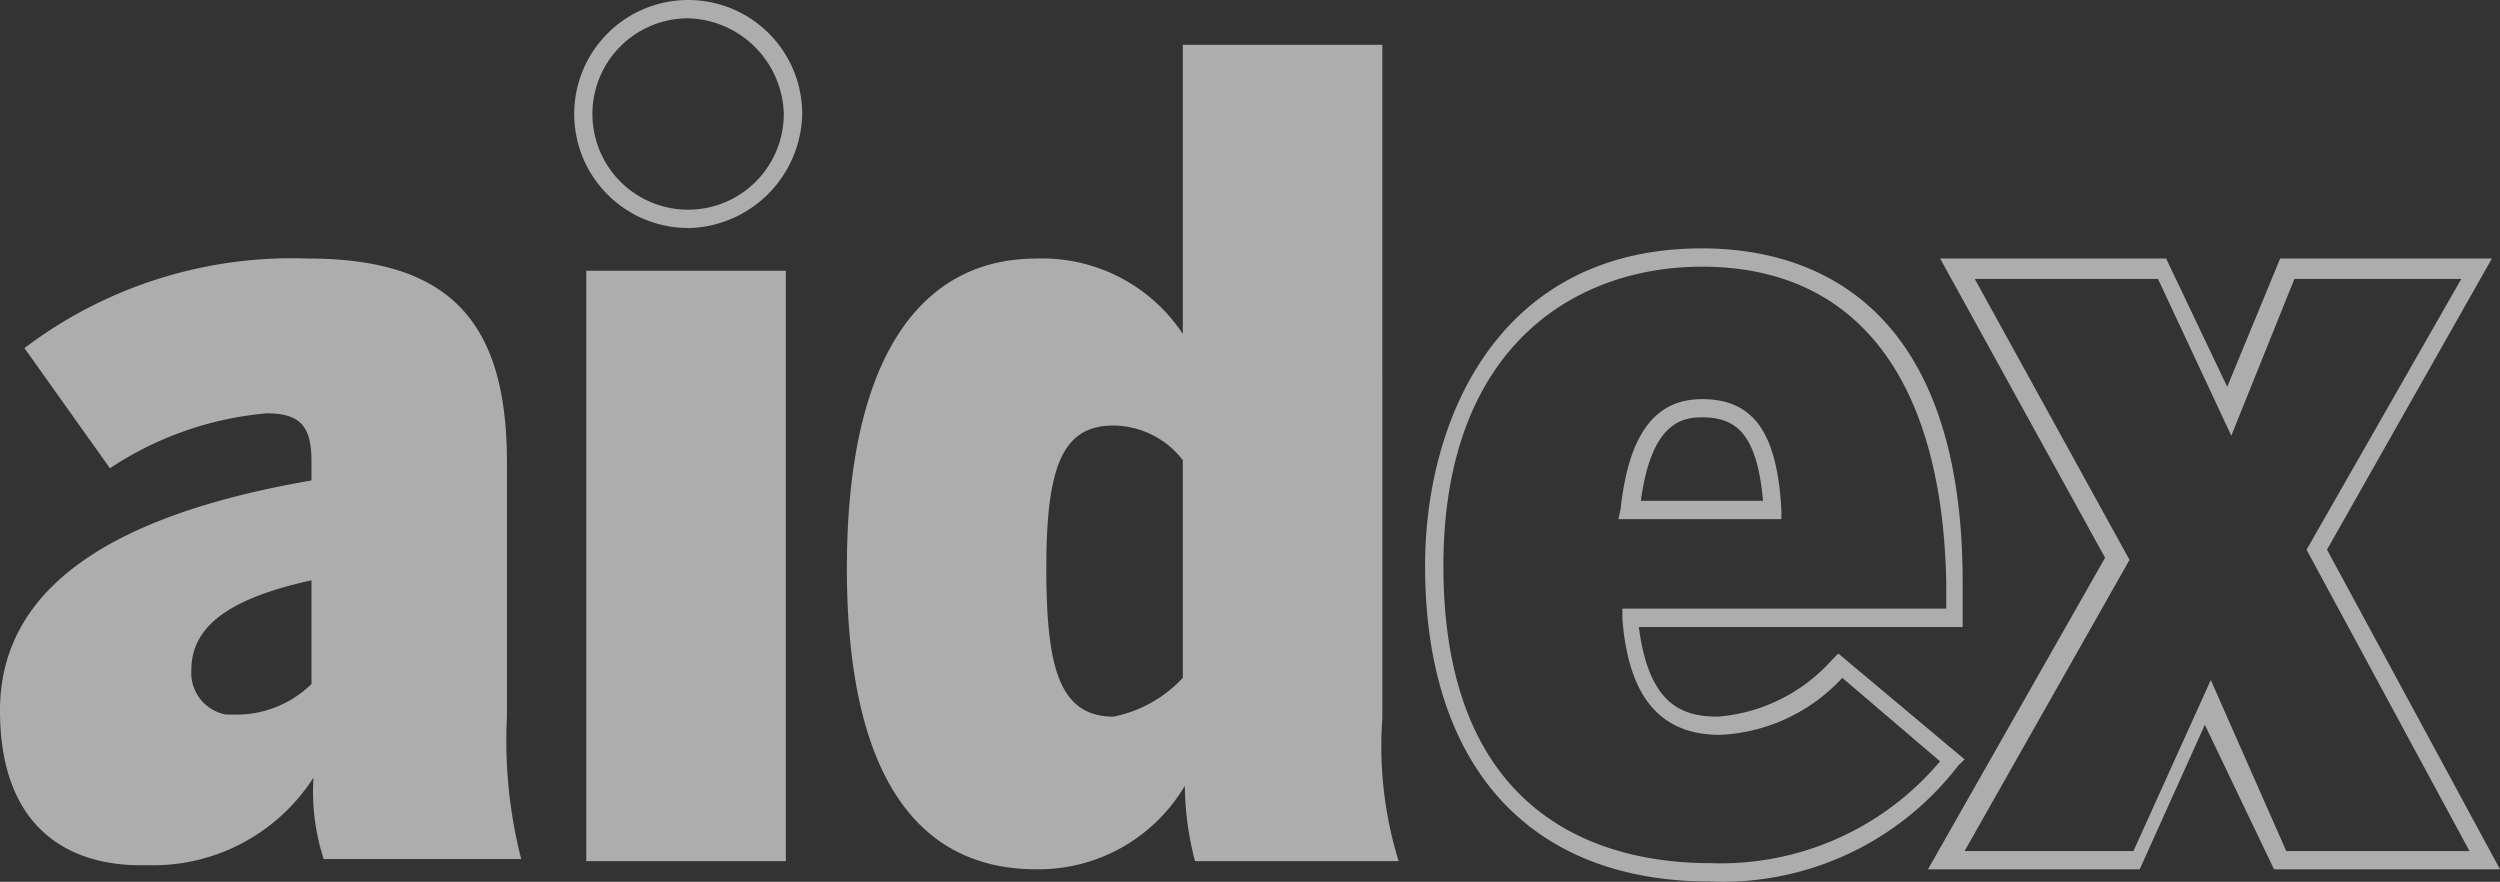 <svg xmlns="http://www.w3.org/2000/svg" width="84.388" height="29.765" viewBox="0 0 84.388 29.765">
  <rect x="0" y="0" width="84.388" height="29.765" fill="#333333" stroke="none"/>
  <g id="aidex-logo-white" transform="translate(0 0)" opacity="0.6">
    <path id="Path_4205" d="M10.514,27.057v-3.5C7.7,24.171,6.46,25.133,6.46,26.576a1.429,1.429,0,0,0,1.168,1.512h.206a3.626,3.626,0,0,0,2.68-1.031M0,27.951c0-4.536,4.536-6.735,10.514-7.765v-.618c0-1.1-.275-1.649-1.512-1.649a11.35,11.35,0,0,0-5.291,1.855L.825,15.718a14.956,14.956,0,0,1,9.552-3.024c4.742,0,6.735,2.062,6.735,6.872v8.59a16.138,16.138,0,0,0,.481,4.81H10.926a7.385,7.385,0,0,1-.344-2.749,6.435,6.435,0,0,1-5.635,2.955C2.336,33.242,0,31.936,0,27.951" transform="translate(0 -3.968)" fill="#fff"/>
    <rect id="Rectangle_399" width="6.735" height="19.929" transform="translate(19.791 9.139)" fill="#fff"/>
    <path id="Path_4206" d="M52.939,23.572V16.219A3,3,0,0,0,50.6,15.051c-1.718,0-2.268,1.374-2.268,4.81,0,3.3.412,5.017,2.268,5.017a4.353,4.353,0,0,0,2.336-1.306M41.6,19.861c0-7.078,2.474-10.445,6.391-10.445a5.69,5.69,0,0,1,4.948,2.543V2.2h6.735V24.946a13.114,13.114,0,0,0,.55,4.81H53.351a10.316,10.316,0,0,1-.344-2.543,5.737,5.737,0,0,1-5.017,2.818c-3.917,0-6.391-3.024-6.391-10.171" transform="translate(-13.013 -0.688)" fill="#fff"/>
    <path id="Path_4207" d="M77.284,20.721h4.123c-.206-2.336-.962-2.818-2.062-2.818-.756,0-1.718.275-2.062,2.818m4.742.618h-5.5L76.6,21c.275-2.543,1.168-3.711,2.749-3.711,1.718,0,2.543,1.1,2.68,3.78Zm-2.68-8.521c-4.261,0-8.727,2.68-8.727,10.1,0,8.727,5.635,10.033,9,10.033a9.676,9.676,0,0,0,7.765-3.436l-3.3-2.818a5.977,5.977,0,0,1-4.123,1.924c-1.993,0-3.092-1.237-3.3-3.917v-.344H87.592V23.47c-.137-6.872-3.024-10.652-8.246-10.652m.275,20.753C73.5,33.572,70,29.655,70,22.92c0-4.948,2.474-10.72,9.346-10.72,3.3,0,8.8,1.443,8.8,11.27v1.512H77.216c.344,2.68,1.512,3.024,2.68,3.024a5.784,5.784,0,0,0,3.848-1.924l.206-.206,4.261,3.573L88,29.655a10.036,10.036,0,0,1-8.384,3.917" transform="translate(-21.896 -3.816)" fill="#fff"/>
    <path id="Path_4208" d="M106.795,32.7h6.185l-5.5-10.171,5.223-9.14H107.07l-2.13,5.291-2.474-5.291H96.281l5.223,9.483L95.937,32.7h5.7l2.611-5.772Zm7.216.618h-7.628l-2.336-4.879-2.2,4.879H94.7L100.679,22.8,95.112,12.7h7.628l2.062,4.329,1.787-4.329h7.147l-5.566,9.827Z" transform="translate(-29.622 -3.973)" fill="#fff"/>
    <path id="Path_4209" d="M32.048.618a3.23,3.23,0,1,0,3.23,3.23h0a3.317,3.317,0,0,0-3.23-3.23m0,7.078A3.848,3.848,0,1,1,35.9,3.848,3.933,3.933,0,0,1,32.048,7.7" transform="translate(-8.821 0)" fill="#fff"/>
  </g>
</svg>
